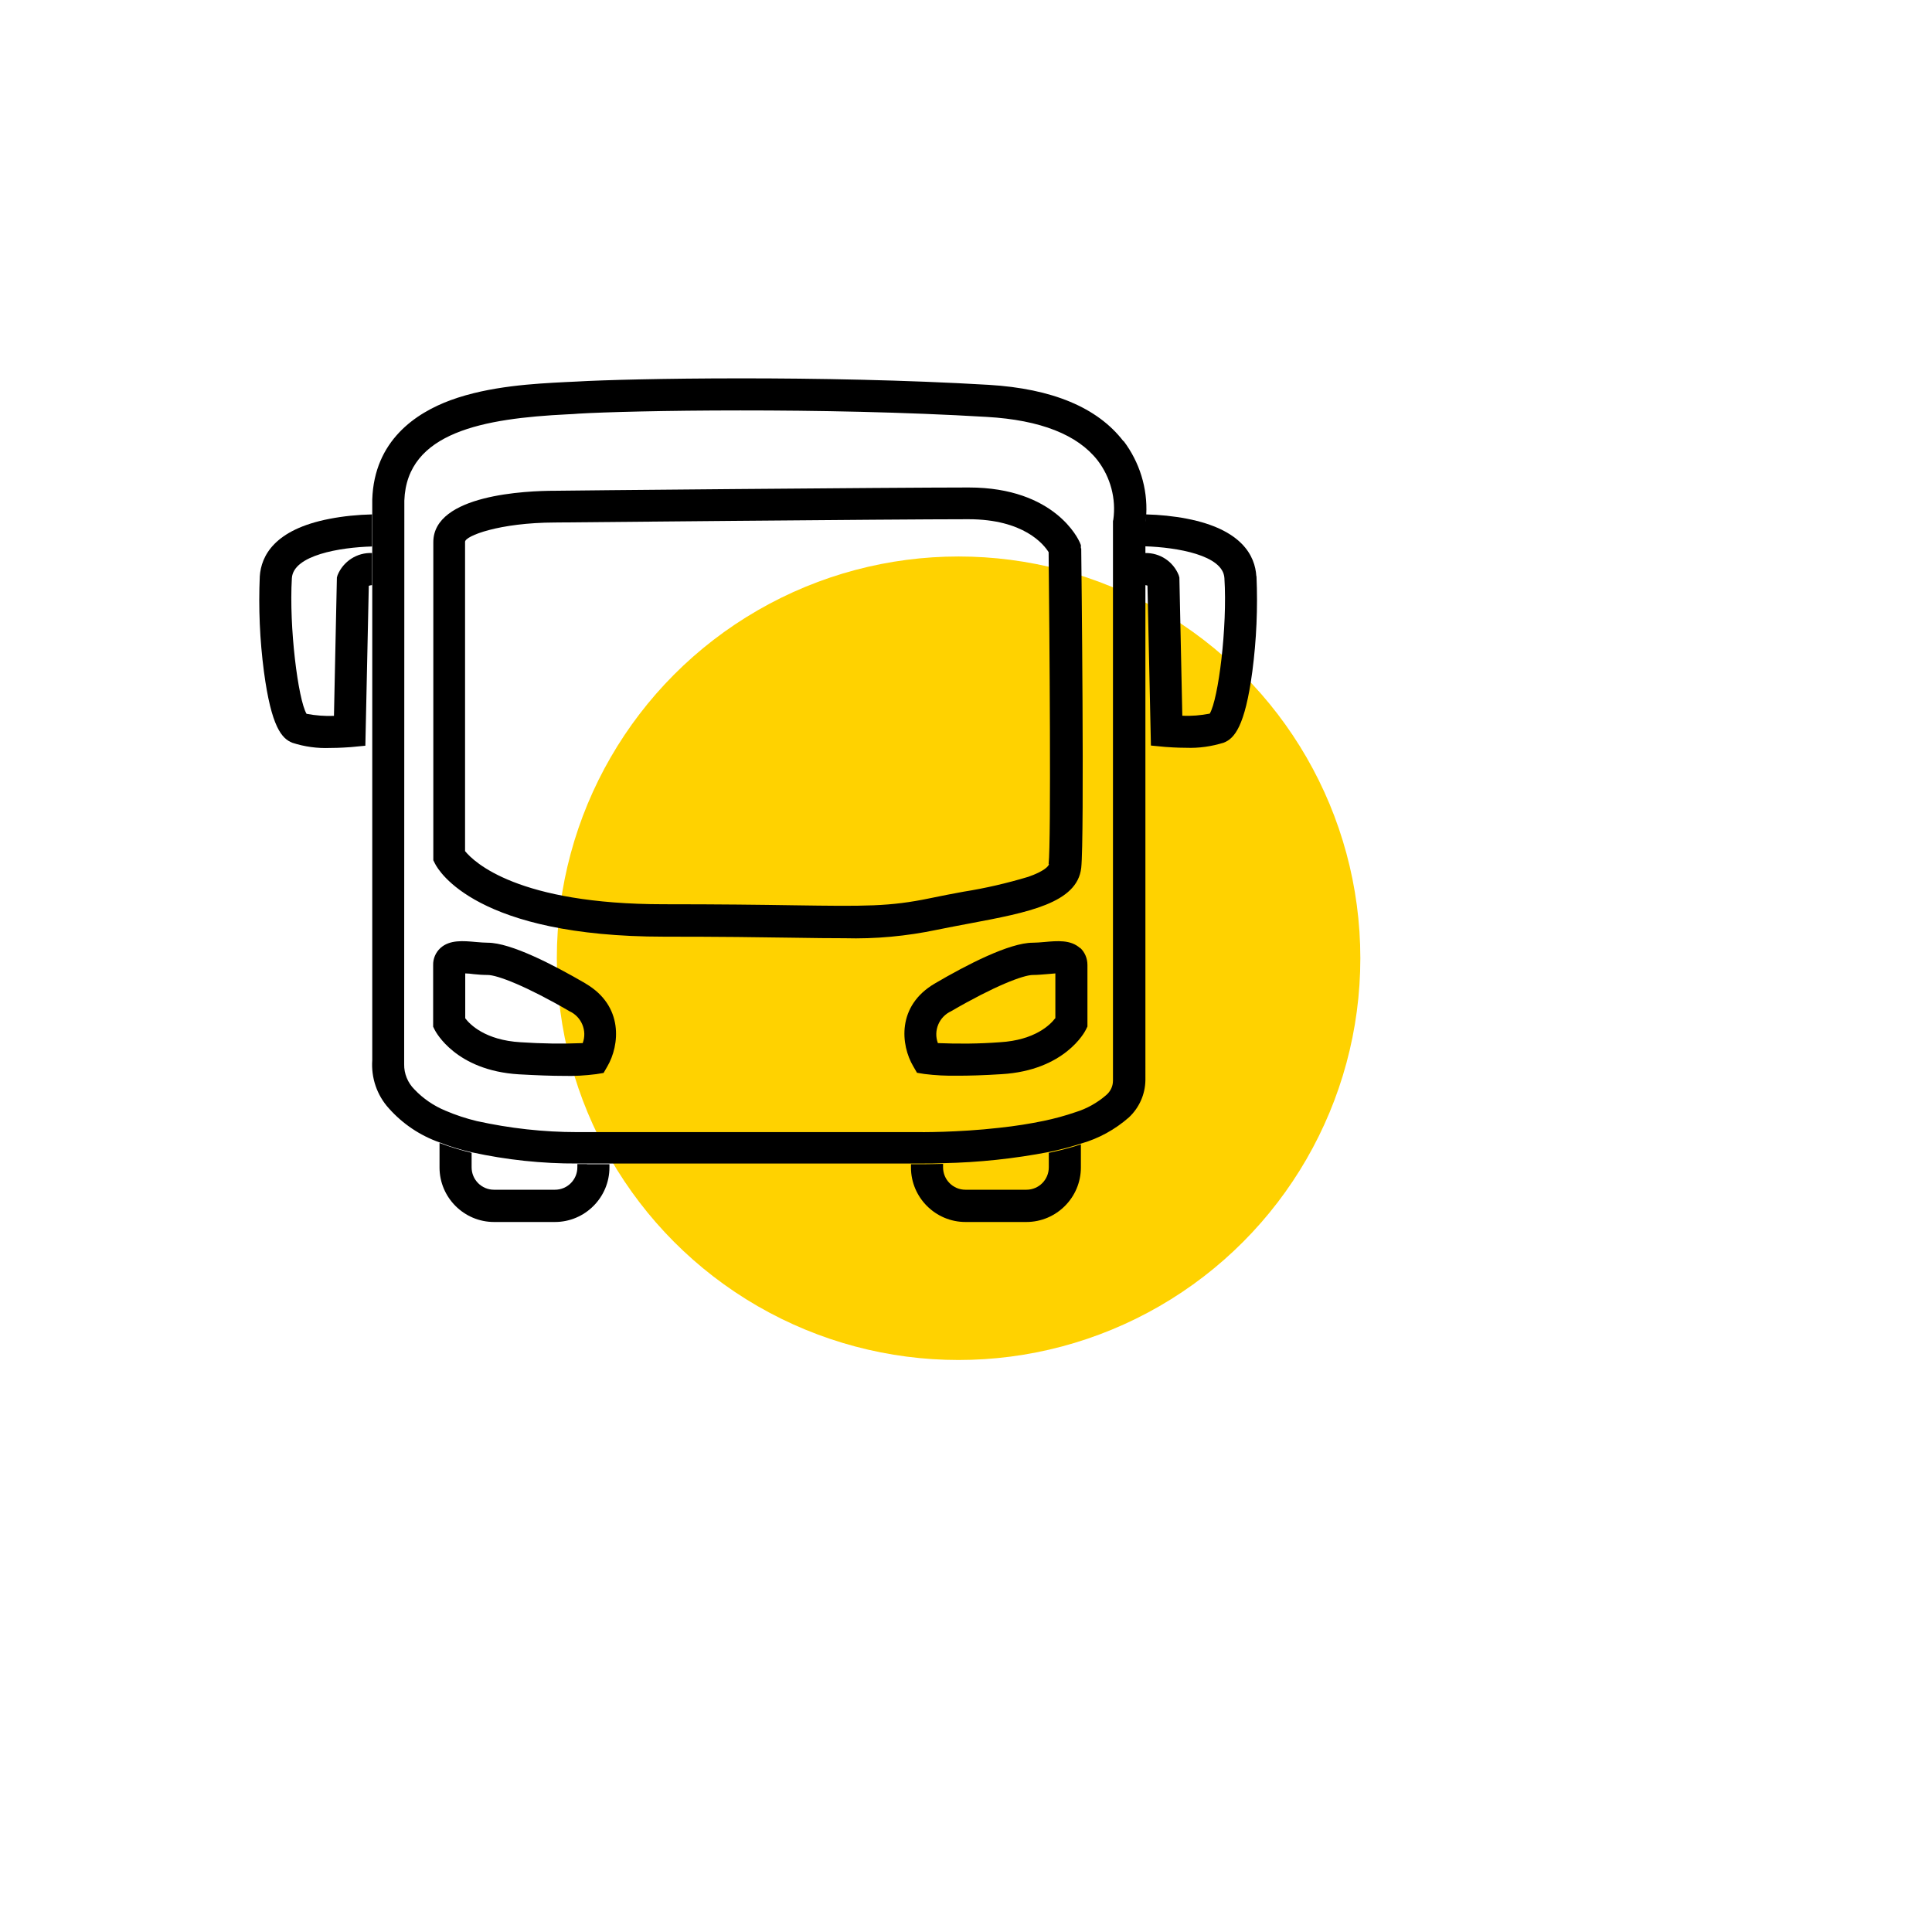 <?xml version="1.0" encoding="UTF-8"?>
<svg id="Ebene_1" data-name="Ebene 1" xmlns="http://www.w3.org/2000/svg" version="1.1" viewBox="0 0 112 112">
  <defs>
    <style>
      .cls-1 {
        fill: #ffd200;
      }

      .cls-1, .cls-2 {
        stroke-width: 0px;
      }

      .cls-2 {
        fill: #000;
      }
    </style>
  </defs>
  <circle id="Ellipse_6" data-name="Ellipse 6" class="cls-1" cx="55.57" cy="55.55" r="23.29"/>
  <g id="Gruppe_56" data-name="Gruppe 56">
    <path id="Pfad_243" data-name="Pfad 243" class="cls-2" d="M65.12,25.57c-1.5-1.95-4.13-3.04-7.8-3.26-9.64-.57-20.85-.37-23.9-.19-.2.01-.41.02-.64.03-1.75.09-4.4.22-6.66,1.05-2.01.74-4.43,2.34-4.54,5.76v32.5c-.07,1.02.27,2.03.96,2.79.8.9,1.81,1.58,2.95,1.98.6.24,1.23.43,1.86.57,2.01.44,4.07.66,6.13.65.18,0,.37,0,.56,0h19.54c.27,0,.65,0,1.1-.02,2.06-.04,4.11-.26,6.14-.65.63-.13,1.25-.29,1.86-.49,1.02-.29,1.96-.81,2.76-1.51.6-.56.95-1.34.96-2.17V30.38c.03-.18.04-.37.05-.55.08-1.53-.39-3.04-1.31-4.26M64.54,30.12l-.02.09v32.44c0,.33-.15.63-.4.84-.51.44-1.11.78-1.76.98-.61.21-1.23.38-1.86.51-.77.16-1.63.3-2.57.4-1.22.14-2.38.2-3.24.23-.9.03-1.49.02-1.51.02h-19.15c-.18,0-.37,0-.57,0h0c-1.96,0-3.91-.22-5.82-.64-.62-.15-1.23-.35-1.81-.6h0c-.68-.28-1.3-.7-1.81-1.24-.38-.38-.6-.91-.59-1.45v-.05s.01-32.63.01-32.63c.14-3.98,4.62-4.76,9.44-5,.23-.01.45-.02.65-.04,3.02-.18,14.13-.38,23.69.19,3.09.18,5.25,1.03,6.41,2.52.75.98,1.08,2.22.91,3.44"/>
    <path id="Pfad_244" data-name="Pfad 244" class="cls-2" d="M62.66,31.78v-.18l-.07-.17c-.06-.13-1.41-3.17-6.43-3.17-4.42,0-23.8.18-23.98.19-1.66,0-7.06.22-7.06,2.98v18.44l.1.2c.22.43,2.43,4.23,13.29,4.23,3.23,0,5.58.03,7.47.06,1.16.02,2.13.03,2.97.03,1.8.05,3.61-.12,5.37-.49.63-.13,1.28-.25,1.91-.37,3.34-.63,6.22-1.17,6.45-3.22.19-1.71.01-17.83,0-18.52M60.81,50.09c-.01.12-.28.42-1.2.74-1.23.37-2.48.66-3.74.86-.64.12-1.3.24-1.95.38-2.35.49-3.76.47-7.93.41-1.89-.03-4.25-.06-7.5-.06-8.47,0-11.01-2.44-11.53-3.08v-17.93c0-.34,1.97-1.11,5.21-1.12.2,0,19.57-.19,23.97-.19,3.21,0,4.37,1.46,4.65,1.91.05,4.8.15,16.76,0,18.07"/>
    <path id="Pfad_245" data-name="Pfad 245" class="cls-2" d="M33.94,57.01c-1.84-1.07-4.32-2.36-5.67-2.36-.19,0-.42-.02-.67-.04-.75-.07-1.53-.14-2.07.35-.28.26-.43.62-.42.99v3.57l.1.2c.05.09,1.21,2.34,4.87,2.56,1.07.06,1.92.09,2.57.09.64.02,1.28-.02,1.91-.1l.43-.07.22-.38c.71-1.22.96-3.5-1.26-4.8M33.78,60.47c-1.2.05-2.4.03-3.6-.05-2.05-.12-2.94-1.03-3.21-1.39v-2.6c.15,0,.33.02.47.04.27.03.56.05.83.05.56,0,2.25.65,4.74,2.1.7.32,1.04,1.13.77,1.85"/>
    <path id="Pfad_246" data-name="Pfad 246" class="cls-2" d="M62.61,54.96c-.54-.49-1.32-.42-2.07-.35-.24.02-.47.04-.67.04-1.35,0-3.83,1.28-5.67,2.36-2.23,1.3-1.98,3.58-1.26,4.8l.22.38.43.07c.63.08,1.27.11,1.91.1.65,0,1.5-.02,2.57-.09,3.66-.22,4.82-2.46,4.87-2.56l.1-.2v-3.57c0-.38-.15-.74-.42-.99M61.17,59.03c-.27.36-1.16,1.27-3.21,1.39-1.2.09-2.4.1-3.59.05-.27-.72.07-1.53.77-1.85,2.49-1.45,4.18-2.1,4.74-2.1.28,0,.56-.03.83-.05.14-.01.31-.03.47-.04v2.61Z"/>
    <path id="Pfad_247" data-name="Pfad 247" class="cls-2" d="M34.03,67.48c-.19,0-.37,0-.56,0v.19c0,.72-.58,1.3-1.3,1.3h-3.53c-.72,0-1.3-.58-1.3-1.3v-.84c-.63-.15-1.25-.34-1.86-.57v1.42c0,1.74,1.42,3.16,3.16,3.16h3.53c1.74,0,3.16-1.42,3.16-3.16v-.19h-1.3Z"/>
    <path id="Pfad_248" data-name="Pfad 248" class="cls-2" d="M60.8,66.82v.85c0,.72-.58,1.3-1.3,1.3h-3.53c-.72,0-1.3-.58-1.3-1.3v-.2c-.45.01-.83.02-1.1.02h-.76v.19c0,1.74,1.42,3.16,3.16,3.16h3.53c1.74,0,3.16-1.42,3.16-3.16v-1.34c-.61.2-1.23.36-1.86.49"/>
    <path id="Pfad_249" data-name="Pfad 249" class="cls-2" d="M21.57,31.67v-1.85c-.83.02-1.66.1-2.48.26-3.19.62-3.95,2.15-4.03,3.33-.08,1.84,0,3.69.24,5.52.43,3.23,1.04,3.89,1.65,4.13.71.23,1.45.33,2.19.3.57,0,1.04-.04,1.21-.05l.83-.08.2-9.27c.06-.02.13-.04.19-.04v-1.86c-.87-.04-1.67.48-2,1.28l-.04.14-.17,8.02c-.53.02-1.07-.02-1.59-.12-.49-.84-1.02-5.02-.85-7.86.08-1.34,2.8-1.79,4.65-1.84"/>
    <path id="Pfad_250" data-name="Pfad 250" class="cls-2" d="M72.83,33.4c-.07-1.17-.83-2.71-4.02-3.33-.78-.15-1.58-.23-2.38-.25,0,.19-.03.37-.05.55v1.3c1.85.06,4.52.51,4.6,1.84.18,2.84-.35,7.02-.85,7.86-.52.1-1.06.15-1.59.12l-.17-8.01-.04-.14c-.32-.79-1.09-1.3-1.95-1.28v1.86s.1.01.14.03l.2,9.27.83.08c.17.01.64.05,1.21.05.74.03,1.49-.08,2.19-.3.6-.24,1.22-.91,1.65-4.13.24-1.83.32-3.68.24-5.52"/>
  </g>
</svg>